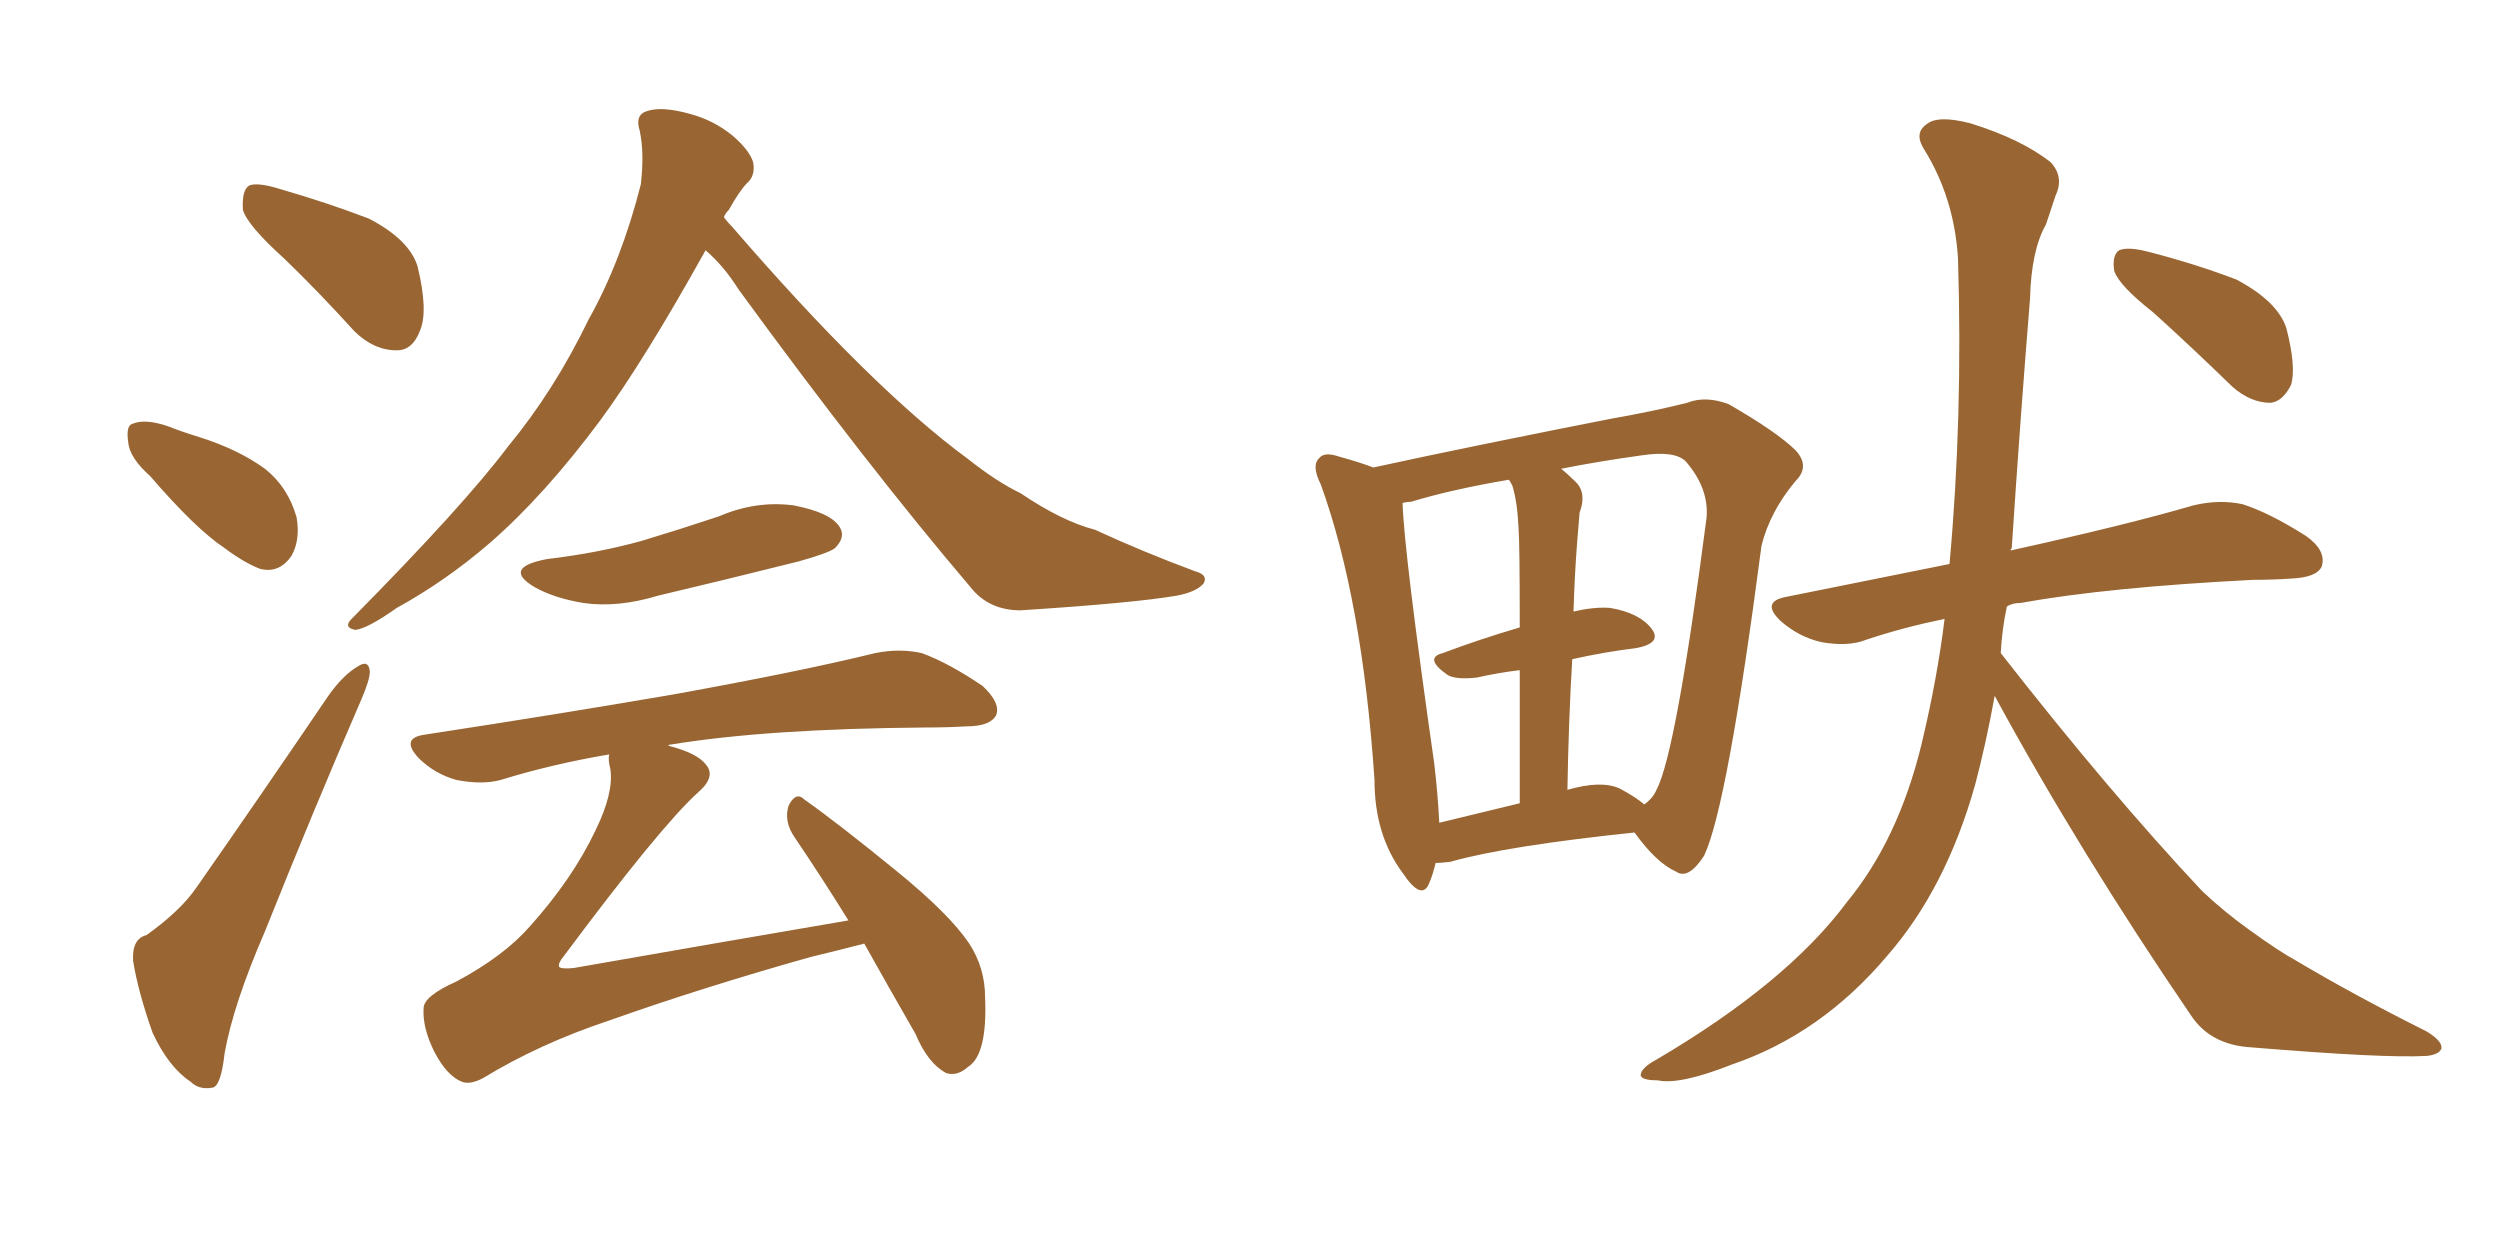 <svg xmlns="http://www.w3.org/2000/svg" xmlns:xlink="http://www.w3.org/1999/xlink" width="300" height="150"><path fill="#996633" padding="10" d="M34.13 31.05L34.13 31.05Q29.74 27.10 29.15 25.20L29.15 25.20Q29.00 22.85 29.88 22.27L29.88 22.27Q30.91 21.83 33.69 22.71L33.69 22.71Q39.26 24.32 44.24 26.22L44.24 26.22Q49.07 28.71 50.10 31.93L50.10 31.93Q51.42 37.35 50.39 39.70L50.39 39.70Q49.51 42.04 47.61 42.04L47.61 42.04Q44.82 42.04 42.48 39.70L42.48 39.70Q38.23 35.01 34.13 31.05ZM18.02 57.13L18.02 57.13Q15.53 54.93 15.38 53.03L15.38 53.03Q15.09 50.98 15.97 50.83L15.97 50.83Q17.43 50.24 20.07 51.12L20.07 51.12Q21.97 51.86 23.88 52.44L23.88 52.44Q28.56 53.91 31.79 56.25L31.79 56.25Q34.57 58.45 35.60 62.11L35.60 62.11Q36.04 64.75 35.01 66.65L35.01 66.65Q33.54 68.85 31.20 68.26L31.20 68.26Q29.30 67.53 26.95 65.77L26.95 65.77Q23.44 63.43 18.02 57.13ZM17.58 112.21L17.58 112.21Q21.68 109.28 23.58 106.49L23.58 106.49Q31.05 95.80 39.40 83.50L39.40 83.50Q41.16 81.01 42.92 79.98L42.92 79.98Q44.24 79.10 44.38 80.57L44.38 80.57Q44.38 81.59 43.36 83.94L43.36 83.94Q37.65 97.12 31.79 111.77L31.79 111.77Q27.98 120.56 26.95 126.42L26.95 126.42Q26.51 130.37 25.49 130.52L25.49 130.52Q23.88 130.81 22.85 129.79L22.85 129.79Q20.21 128.03 18.31 123.93L18.31 123.93Q16.55 118.95 15.97 115.28L15.97 115.28Q15.82 112.65 17.58 112.21ZM84.67 30.03L84.67 30.03Q77.34 43.21 72.07 50.39L72.07 50.39Q65.33 59.47 58.74 65.19L58.74 65.19Q53.47 69.73 47.61 72.95L47.61 72.95Q44.09 75.44 42.63 75.59L42.63 75.59Q41.16 75.29 42.19 74.27L42.19 74.27Q55.66 60.64 60.94 53.61L60.94 53.61Q66.50 46.88 70.61 38.38L70.61 38.38Q74.56 31.35 76.90 22.12L76.90 22.12Q77.34 18.31 76.76 15.67L76.76 15.67Q76.17 13.77 77.64 13.33L77.64 13.33Q79.39 12.74 82.62 13.62L82.62 13.62Q85.55 14.36 87.89 16.26L87.89 16.26Q89.94 18.02 90.38 19.48L90.38 19.48Q90.67 21.09 89.65 21.97L89.65 21.97Q88.77 22.85 87.45 25.20L87.45 25.20Q87.01 25.63 86.87 26.07L86.87 26.07Q87.30 26.66 87.89 27.25L87.89 27.25Q104.59 46.58 116.16 55.08L116.16 55.08Q119.68 57.86 122.46 59.18L122.46 59.18Q127.44 62.55 131.40 63.57L131.40 63.57Q137.11 66.21 143.41 68.55L143.41 68.55Q145.02 68.99 144.43 70.02L144.43 70.02Q143.55 71.04 141.21 71.48L141.21 71.48Q136.08 72.36 122.46 73.24L122.46 73.24Q118.65 73.24 116.46 70.46L116.46 70.46Q104.00 55.81 88.62 34.72L88.62 34.72Q86.87 31.93 84.67 30.03ZM65.63 67.09L65.63 67.09Q71.78 66.36 77.05 64.89L77.05 64.89Q81.88 63.43 86.28 61.96L86.28 61.96Q90.67 60.06 95.21 60.64L95.21 60.64Q99.76 61.52 100.78 63.28L100.78 63.28Q101.51 64.45 100.20 65.77L100.20 65.77Q99.46 66.36 95.80 67.38L95.80 67.38Q87.01 69.58 78.96 71.48L78.96 71.48Q74.12 72.95 70.02 72.36L70.02 72.36Q66.50 71.78 64.16 70.46L64.16 70.46Q60.21 68.12 65.63 67.09ZM103.71 113.23L103.71 113.23L103.71 113.23Q100.93 113.96 97.27 114.84L97.27 114.84Q84.23 118.51 73.10 122.46L73.10 122.46Q64.75 125.24 58.01 129.35L58.01 129.35Q56.40 130.22 55.37 129.79L55.37 129.79Q53.61 129.05 52.15 126.27L52.15 126.27Q50.68 123.34 50.83 121.00L50.83 121.00Q50.83 119.53 54.79 117.77L54.79 117.77Q60.50 114.70 63.57 111.18L63.57 111.18Q68.70 105.47 71.48 99.61L71.48 99.61Q73.68 95.07 73.24 92.29L73.24 92.29Q72.95 91.11 73.10 90.53L73.10 90.53Q66.21 91.70 60.06 93.60L60.06 93.60Q57.86 94.19 54.79 93.60L54.79 93.60Q52.15 92.87 50.24 90.97L50.24 90.97Q48.05 88.62 50.83 88.18L50.83 88.18Q67.09 85.69 80.71 83.35L80.71 83.35Q96.09 80.57 105.03 78.37L105.03 78.37Q107.96 77.78 110.60 78.37L110.60 78.37Q113.82 79.54 117.92 82.32L117.92 82.32Q120.12 84.38 119.53 85.84L119.53 85.84Q118.80 87.16 116.02 87.16L116.02 87.16Q113.67 87.30 111.04 87.30L111.04 87.30Q91.99 87.45 80.42 89.36L80.42 89.36Q80.13 89.36 80.27 89.50L80.27 89.50Q83.64 90.38 84.67 91.70L84.67 91.70Q85.99 93.16 83.79 95.07L83.79 95.07Q79.25 99.17 67.68 114.70L67.68 114.70Q66.94 115.58 67.09 116.02L67.09 116.02Q67.38 116.31 68.85 116.16L68.85 116.16Q85.55 113.23 101.81 110.45L101.81 110.45Q98.44 105.03 95.36 100.49L95.36 100.49Q94.04 98.58 94.63 96.68L94.63 96.68Q95.51 94.92 96.53 95.95L96.53 95.95Q100.49 98.73 107.67 104.59L107.67 104.59Q113.96 109.72 116.31 113.23L116.31 113.23Q118.21 116.16 118.21 119.68L118.21 119.68Q118.51 126.56 116.16 128.03L116.16 128.03Q114.84 129.20 113.53 128.76L113.53 128.76Q111.33 127.59 109.86 124.07L109.86 124.07Q106.49 118.21 103.71 113.23ZM172.27 103.56L172.27 103.56Q171.97 104.88 171.53 105.91L171.53 105.91Q170.65 108.25 168.31 104.74L168.31 104.74Q164.94 100.20 164.94 93.60L164.94 93.60Q163.48 71.92 158.50 58.15L158.50 58.15Q157.32 55.81 158.35 54.93L158.35 54.93Q158.94 54.20 160.69 54.79L160.69 54.79Q163.33 55.52 164.79 56.10L164.79 56.10Q170.80 54.79 177.98 53.32L177.98 53.32Q186.62 51.56 193.36 50.24L193.36 50.24Q198.34 49.37 202.44 48.34L202.44 48.34Q204.64 47.46 207.42 48.49L207.42 48.49Q213.28 51.86 215.48 54.05L215.48 54.05Q217.24 55.96 215.48 57.71L215.48 57.71Q212.40 61.38 211.38 65.48L211.38 65.48L211.38 65.48Q207.28 96.83 204.49 102.69L204.49 102.69Q202.59 105.62 201.12 104.59L201.12 104.59Q198.78 103.56 196.14 99.90L196.14 99.90Q180.76 101.51 174.02 103.42L174.02 103.42Q172.85 103.56 172.27 103.56ZM194.38 94.63L194.38 94.63Q196.29 95.65 197.31 96.53L197.31 96.53Q198.34 95.80 198.78 94.78L198.78 94.78Q201.12 90.38 204.79 62.11L204.79 62.11Q205.08 58.59 202.29 55.37L202.29 55.37Q200.98 54.05 197.02 54.64L197.02 54.64Q191.75 55.37 187.35 56.25L187.35 56.25Q188.23 56.98 189.11 57.86L189.11 57.86Q190.43 59.18 189.55 61.52L189.55 61.52Q189.40 63.13 189.26 65.04L189.26 65.04Q188.96 68.85 188.82 73.39L188.82 73.39Q191.31 72.80 193.21 72.95L193.21 72.95Q196.73 73.54 198.19 75.44L198.19 75.44Q199.51 77.20 196.29 77.78L196.29 77.78Q192.63 78.22 188.67 79.10L188.67 79.10Q188.23 86.43 188.09 94.78L188.09 94.78Q192.19 93.60 194.38 94.63ZM172.71 98.73L172.71 98.73Q176.95 97.71 182.37 96.39L182.37 96.39Q182.37 87.01 182.37 80.42L182.37 80.42Q179.88 80.71 177.25 81.30L177.25 81.30Q174.76 81.59 173.73 81.01L173.73 81.01Q170.80 78.96 173.14 78.37L173.14 78.37Q177.39 76.76 182.37 75.29L182.37 75.29Q182.37 65.33 182.23 63.43L182.23 63.43Q182.08 60.21 181.49 58.30L181.49 58.30Q181.20 57.71 181.05 57.57L181.05 57.57Q174.17 58.74 169.34 60.21L169.34 60.21Q168.90 60.21 168.31 60.35L168.31 60.35Q168.46 66.06 172.12 91.70L172.12 91.70Q172.56 95.51 172.71 98.73ZM239.36 83.50L239.36 83.50Q238.33 89.21 237.01 94.19L237.01 94.19Q233.50 106.64 226.46 114.70L226.46 114.70Q218.55 124.07 207.86 127.73L207.86 127.73Q201.56 130.22 198.93 129.64L198.93 129.64Q197.02 129.64 196.88 129.05L196.88 129.05Q196.88 128.17 198.78 127.15L198.78 127.15Q214.45 117.92 221.63 108.25L221.63 108.25Q227.78 100.78 230.57 89.36L230.57 89.36Q232.47 81.45 233.35 74.27L233.35 74.27Q228.37 75.29 223.97 76.76L223.97 76.76Q221.78 77.64 218.55 77.05L218.55 77.05Q215.92 76.46 213.72 74.56L213.72 74.56Q211.23 72.22 214.31 71.63L214.31 71.63Q224.56 69.58 233.94 67.68L233.94 67.68Q235.55 50.10 234.96 31.05L234.96 31.05Q234.52 23.73 230.86 17.87L230.86 17.87Q229.69 15.97 231.15 14.94L231.15 14.94Q232.47 13.77 236.43 14.79L236.43 14.79Q242.58 16.70 246.09 19.48L246.09 19.48Q247.71 21.24 246.68 23.44L246.68 23.44Q246.09 25.20 245.51 26.95L245.51 26.95Q243.75 30.03 243.60 35.89L243.60 35.89Q242.43 50.24 241.41 65.77L241.41 65.77Q241.26 65.92 241.26 66.06L241.26 66.06Q255.18 62.99 263.23 60.64L263.23 60.64Q266.31 59.91 269.09 60.50L269.09 60.50Q272.31 61.52 276.71 64.31L276.71 64.31Q279.20 66.06 278.61 67.97L278.61 67.97Q278.03 69.29 274.95 69.43L274.95 69.43Q272.75 69.58 270.41 69.58L270.41 69.58Q252.98 70.46 242.43 72.36L242.43 72.36Q241.41 72.36 240.82 72.80L240.82 72.80Q240.23 75.59 240.09 78.37L240.09 78.37Q253.13 95.07 264.26 106.93L264.26 106.93Q266.89 109.42 269.97 111.62L269.97 111.62Q273.63 114.26 275.54 115.28L275.54 115.28Q282.42 119.38 291.21 123.78L291.21 123.78Q293.12 124.95 292.97 125.83L292.97 125.83Q292.68 126.56 291.21 126.71L291.21 126.71Q286.08 127.00 270.12 125.68L270.12 125.68Q265.28 125.39 262.94 121.88L262.94 121.88Q249.46 102.10 239.36 83.50ZM258.40 37.50L258.40 37.50L258.40 37.50Q254.30 34.28 253.71 32.52L253.71 32.52Q253.42 30.62 254.30 30.03L254.30 30.03Q255.32 29.59 257.67 30.18L257.67 30.18Q263.38 31.64 268.36 33.54L268.36 33.54Q273.34 36.18 274.37 39.40L274.37 39.40Q275.54 43.95 274.95 46.14L274.95 46.14Q273.93 48.19 272.46 48.34L272.46 48.34Q270.12 48.34 267.92 46.44L267.92 46.44Q262.94 41.60 258.40 37.50Z"/></svg>